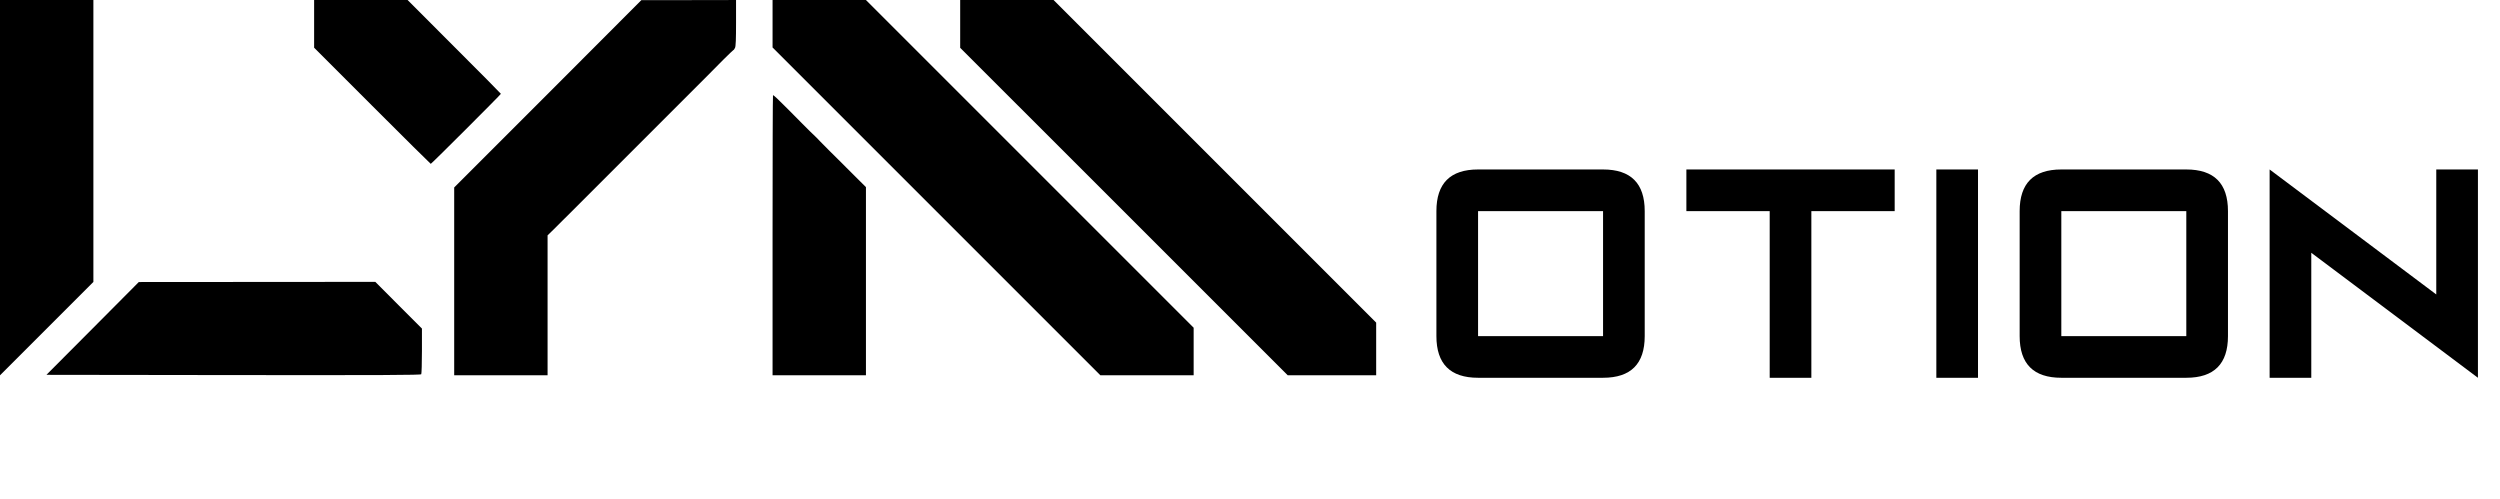 <?xml version="1.0" encoding="UTF-8"?> <svg xmlns="http://www.w3.org/2000/svg" width="3496" height="698" viewBox="0 0 3496 698" fill="none"><path d="M2066.93 295.243V470.019H2241.71V295.243H2066.93ZM2066.93 236.985H2241.71C2280.55 236.985 2299.97 256.404 2299.97 295.243V470.019C2299.97 508.858 2280.55 528.277 2241.71 528.277H2066.93C2028.09 528.277 2008.67 508.858 2008.67 470.019V295.243C2008.67 256.404 2028.09 236.985 2066.93 236.985ZM2358.23 236.985H2649.52V295.243H2533V528.277H2474.74V295.243H2358.23V236.985ZM2766.04 236.985V528.277H2707.78V236.985H2766.04ZM2882.55 295.243V470.019H3057.33V295.243H2882.55ZM2882.55 236.985H3057.33C3096.17 236.985 3115.59 256.404 3115.59 295.243V470.019C3115.59 508.858 3096.17 528.277 3057.33 528.277H2882.55C2843.71 528.277 2824.29 508.858 2824.29 470.019V295.243C2824.29 256.404 2843.71 236.985 2882.55 236.985ZM3173.84 528.277V236.985L3406.88 411.76V236.985H3465.14V528.277L3232.1 353.502V528.277H3173.84Z" fill="black"></path><path d="M0 262.373V524.862L65.296 459.566L130.591 394.27V197.197V0.004H65.296H0V262.373Z" fill="black"></path><path d="M439.267 33.368V66.728L520.471 147.932C565.109 192.57 602.031 229.136 602.387 229.136C603.337 229.136 700.449 132.142 700.449 131.193C700.449 130.836 671.125 101.157 635.154 65.303L569.977 0.008H504.562H439.267V33.368Z" fill="black"></path><path d="M766.09 131.212L635.143 262.159V393.463V524.766H700.438H765.734V426.942V329.117L774.638 320.451C779.505 315.583 784.729 310.478 786.153 308.935C787.697 307.51 793.395 301.693 798.975 296.232C804.555 290.652 809.541 285.666 810.135 285.072C811.441 283.766 849.193 246.014 850.381 244.826C850.855 244.352 855.723 239.484 861.303 233.904C873.65 221.439 874.362 220.726 886.827 208.38C892.407 202.8 897.275 197.932 897.749 197.457C898.937 196.27 936.689 158.518 937.995 157.212C938.589 156.618 943.575 151.632 949.155 146.052C961.502 133.587 962.214 132.874 974.68 120.527C980.259 114.948 985.246 109.961 985.839 109.368C1001.63 93.103 1024.9 70.072 1025.49 70.072C1025.97 70.072 1027.03 68.647 1027.87 66.866C1028.93 64.611 1029.29 54.757 1029.29 31.844V0.027L963.164 0.146H896.918L766.09 131.212Z" fill="black"></path><path d="M1080.35 33.269V66.391L1309.6 295.638L1538.73 524.766H1604.02H1669.2V491.525V458.284L1440.07 229.155L1210.94 0.027H1145.65H1080.35V33.269Z" fill="black"></path><path d="M1342.72 33.387V66.866L1571.73 295.757L1800.74 524.766H1862.59H1924.44V487.963V451.16L1698.88 225.594L1473.31 0.027H1408.02H1342.72V33.387Z" fill="black"></path><path d="M1080.35 328.879V524.766H1145.65H1210.94V393.225V261.684L1205.96 256.698C1203.11 253.967 1198.95 249.812 1196.7 247.556C1194.44 245.182 1188.51 239.365 1183.64 234.497C1178.77 229.63 1173.67 224.643 1172.36 223.219C1171.05 221.913 1165.47 216.333 1160.01 210.991C1154.55 205.648 1148.97 199.95 1147.55 198.406C1145.29 195.795 1139.47 190.096 1132.35 183.329C1130.81 181.905 1125.7 176.8 1121.07 172.051C1116.32 167.183 1110.74 161.485 1108.61 159.467C1106.47 157.33 1101.37 152.225 1097.33 148.188C1089.26 139.878 1081.78 132.992 1080.95 132.992C1080.59 132.992 1080.35 221.082 1080.35 328.879Z" fill="black"></path><path d="M129.523 459.337L64.939 524.158L326.478 524.514C535.068 524.751 588.254 524.514 589.085 523.327C589.56 522.496 590.035 507.774 590.035 490.679V459.456L557.387 426.808L524.858 394.16L359.482 394.279L194.106 394.398L129.523 459.337Z" fill="black"></path></svg> 